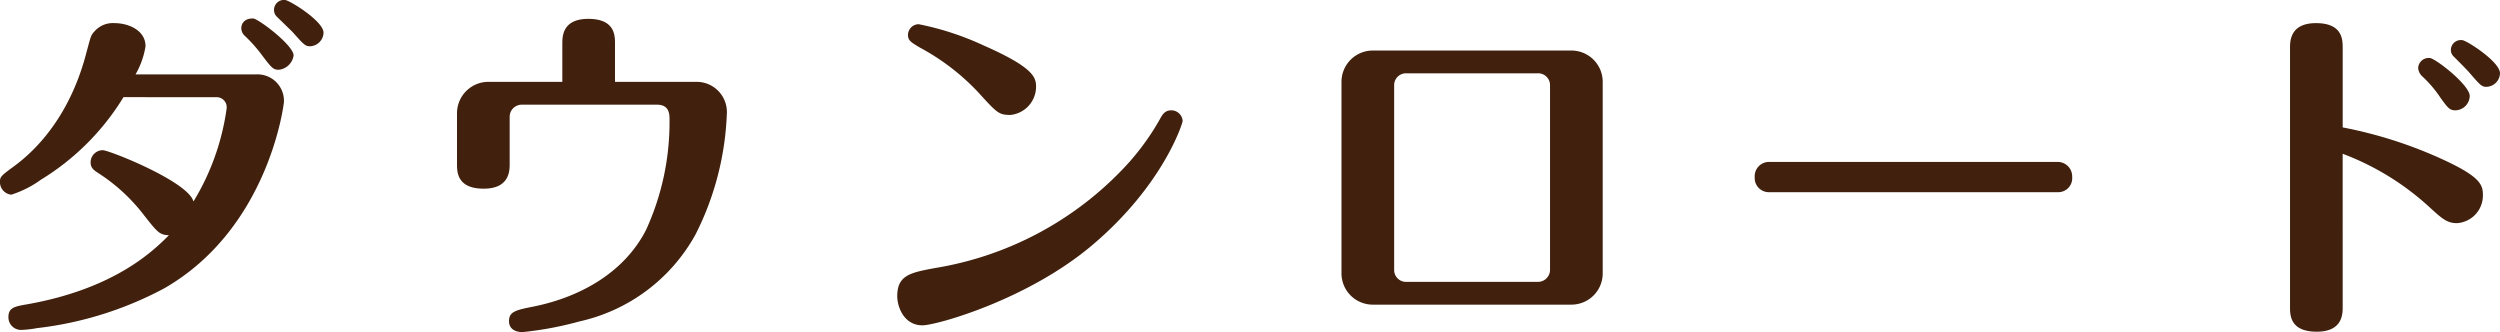 <svg id="レイヤー_1" data-name="レイヤー 1" xmlns="http://www.w3.org/2000/svg" viewBox="0 0 238.813 31.719"><path d="M117.891,58.422A23.745,23.745,0,0,1,110,66.309a10.014,10.014,0,0,1-2.821,1.428,1.2,1.2,0,0,1-1.088-1.223c0-.477.1-.578,1.258-1.428s5.1-3.842,6.935-10.676c.476-1.767.476-1.869.781-2.209a2.339,2.339,0,0,1,1.973-.85c1.325,0,2.957.68,2.957,2.21a7.824,7.824,0,0,1-.951,2.685H130.6a2.528,2.528,0,0,1,2.618,2.617c0,.2-1.428,12.07-11.423,17.815a33.975,33.975,0,0,1-12.171,3.808,10.046,10.046,0,0,1-1.5.17,1.2,1.2,0,0,1-1.225-1.224c0-.918.612-1.02,1.8-1.224,8.431-1.5,12.1-5.167,13.53-6.595-.884-.035-1.088-.272-2.346-1.871a17.181,17.181,0,0,0-4.419-4.079c-.409-.272-.714-.475-.714-1.019a1.168,1.168,0,0,1,1.156-1.157c.611,0,8.159,2.992,8.669,4.9a23.109,23.109,0,0,0,3.162-8.839.959.959,0,0,0-.952-1.122Zm16.25-3.978a1.609,1.609,0,0,1-1.394,1.361c-.544,0-.68-.137-1.632-1.4a14,14,0,0,0-1.666-1.869,1,1,0,0,1-.305-.715c0-.1.034-.918,1.122-.918C130.741,50.908,134.141,53.459,134.141,54.444ZM137,52.269a1.338,1.338,0,0,1-1.292,1.292c-.442,0-.578-.137-1.666-1.36-.238-.238-1.292-1.258-1.5-1.463a.88.88,0,0,1-.272-.645.947.947,0,0,1,1.054-.952C133.7,49.141,137,51.146,137,52.269Z" transform="translate(-106.094 -49.141)" style="fill:#41210d"/><path d="M172.6,56.96a2.887,2.887,0,0,1,2.924,3.094,27.73,27.73,0,0,1-2.993,11.491,16.821,16.821,0,0,1-11.083,8.3,32.614,32.614,0,0,1-5.439,1.019c-.544,0-1.292-.2-1.292-1.053,0-.918.681-1.054,2.38-1.394,4.487-.918,8.636-3.264,10.709-7.309a24.693,24.693,0,0,0,2.244-10.574c0-.441,0-1.393-1.191-1.393H155.971a1.152,1.152,0,0,0-1.19,1.156v4.487c0,.647,0,2.38-2.481,2.38-2.55,0-2.55-1.6-2.55-2.38V59.986a3,3,0,0,1,3.06-3.026h7V53.322c0-.679,0-2.379,2.483-2.379,2.549,0,2.549,1.6,2.549,2.379V56.96Z" transform="translate(-106.094 -49.141)" style="fill:#41210d"/><path d="M195.445,74.74a31.877,31.877,0,0,0,17.746-9.281,23.662,23.662,0,0,0,3.7-4.93c.239-.441.477-.849,1.088-.849a1.083,1.083,0,0,1,1.088,1.019c0,.205-1.835,6.086-8.566,11.8-6.188,5.27-14.959,7.718-16.285,7.718-1.8,0-2.413-1.8-2.413-2.788C191.808,75.42,193.065,75.182,195.445,74.74Zm4.114-16.76a21.6,21.6,0,0,0-5.576-4.284c-.85-.509-1.156-.679-1.156-1.223a1.044,1.044,0,0,1,1.021-1.02A27.136,27.136,0,0,1,200,53.459c4.963,2.176,5.065,3.127,5.065,4.012a2.723,2.723,0,0,1-2.448,2.651C201.5,60.122,201.326,59.918,199.559,57.98Z" transform="translate(-106.094 -49.141)" style="fill:#41210d"/><path d="M259.193,75.217a2.989,2.989,0,0,1-3.026,3.025h-18.9a2.989,2.989,0,0,1-3.027-3.025V56.994a2.989,2.989,0,0,1,3.027-3.025h18.9a2.99,2.99,0,0,1,3.026,3.025ZM240.461,56.145a1.13,1.13,0,0,0-1.19,1.156V74.91a1.134,1.134,0,0,0,1.19,1.156h12.511a1.153,1.153,0,0,0,1.189-1.156V57.3a1.132,1.132,0,0,0-1.189-1.156Z" transform="translate(-106.094 -49.141)" style="fill:#41210d"/><path d="M302.646,64.609a1.381,1.381,0,0,1,1.393,1.428,1.339,1.339,0,0,1-1.393,1.462H275.107a1.348,1.348,0,0,1-1.393-1.428,1.366,1.366,0,0,1,1.393-1.462Z" transform="translate(-106.094 -49.141)" style="fill:#41210d"/><path d="M329.88,78.445c0,.681,0,2.381-2.482,2.381-2.549,0-2.549-1.6-2.549-2.346V53.73c0-.646,0-2.379,2.481-2.379,2.55,0,2.55,1.6,2.55,2.379v7.582a41.723,41.723,0,0,1,9.18,2.889c3.943,1.768,4.214,2.55,4.214,3.57a2.645,2.645,0,0,1-2.481,2.686c-.952,0-1.428-.442-2.516-1.428a25.544,25.544,0,0,0-8.4-5.2ZM342.017,58.32a1.41,1.41,0,0,1-1.36,1.36c-.544,0-.714-.2-1.428-1.19a11.253,11.253,0,0,0-1.767-2.074,1.21,1.21,0,0,1-.374-.781,1.011,1.011,0,0,1,1.121-.952C338.787,54.75,342.017,57.266,342.017,58.32Zm2.889-2.175a1.336,1.336,0,0,1-1.291,1.291c-.442,0-.578-.135-1.666-1.394-.2-.237-1.223-1.258-1.462-1.5a.852.852,0,0,1-.272-.647.951.951,0,0,1,1.088-.918C341.677,52.982,344.906,55.022,344.906,56.145Z" transform="translate(-106.094 -49.141)" style="fill:#41210d"/></svg>